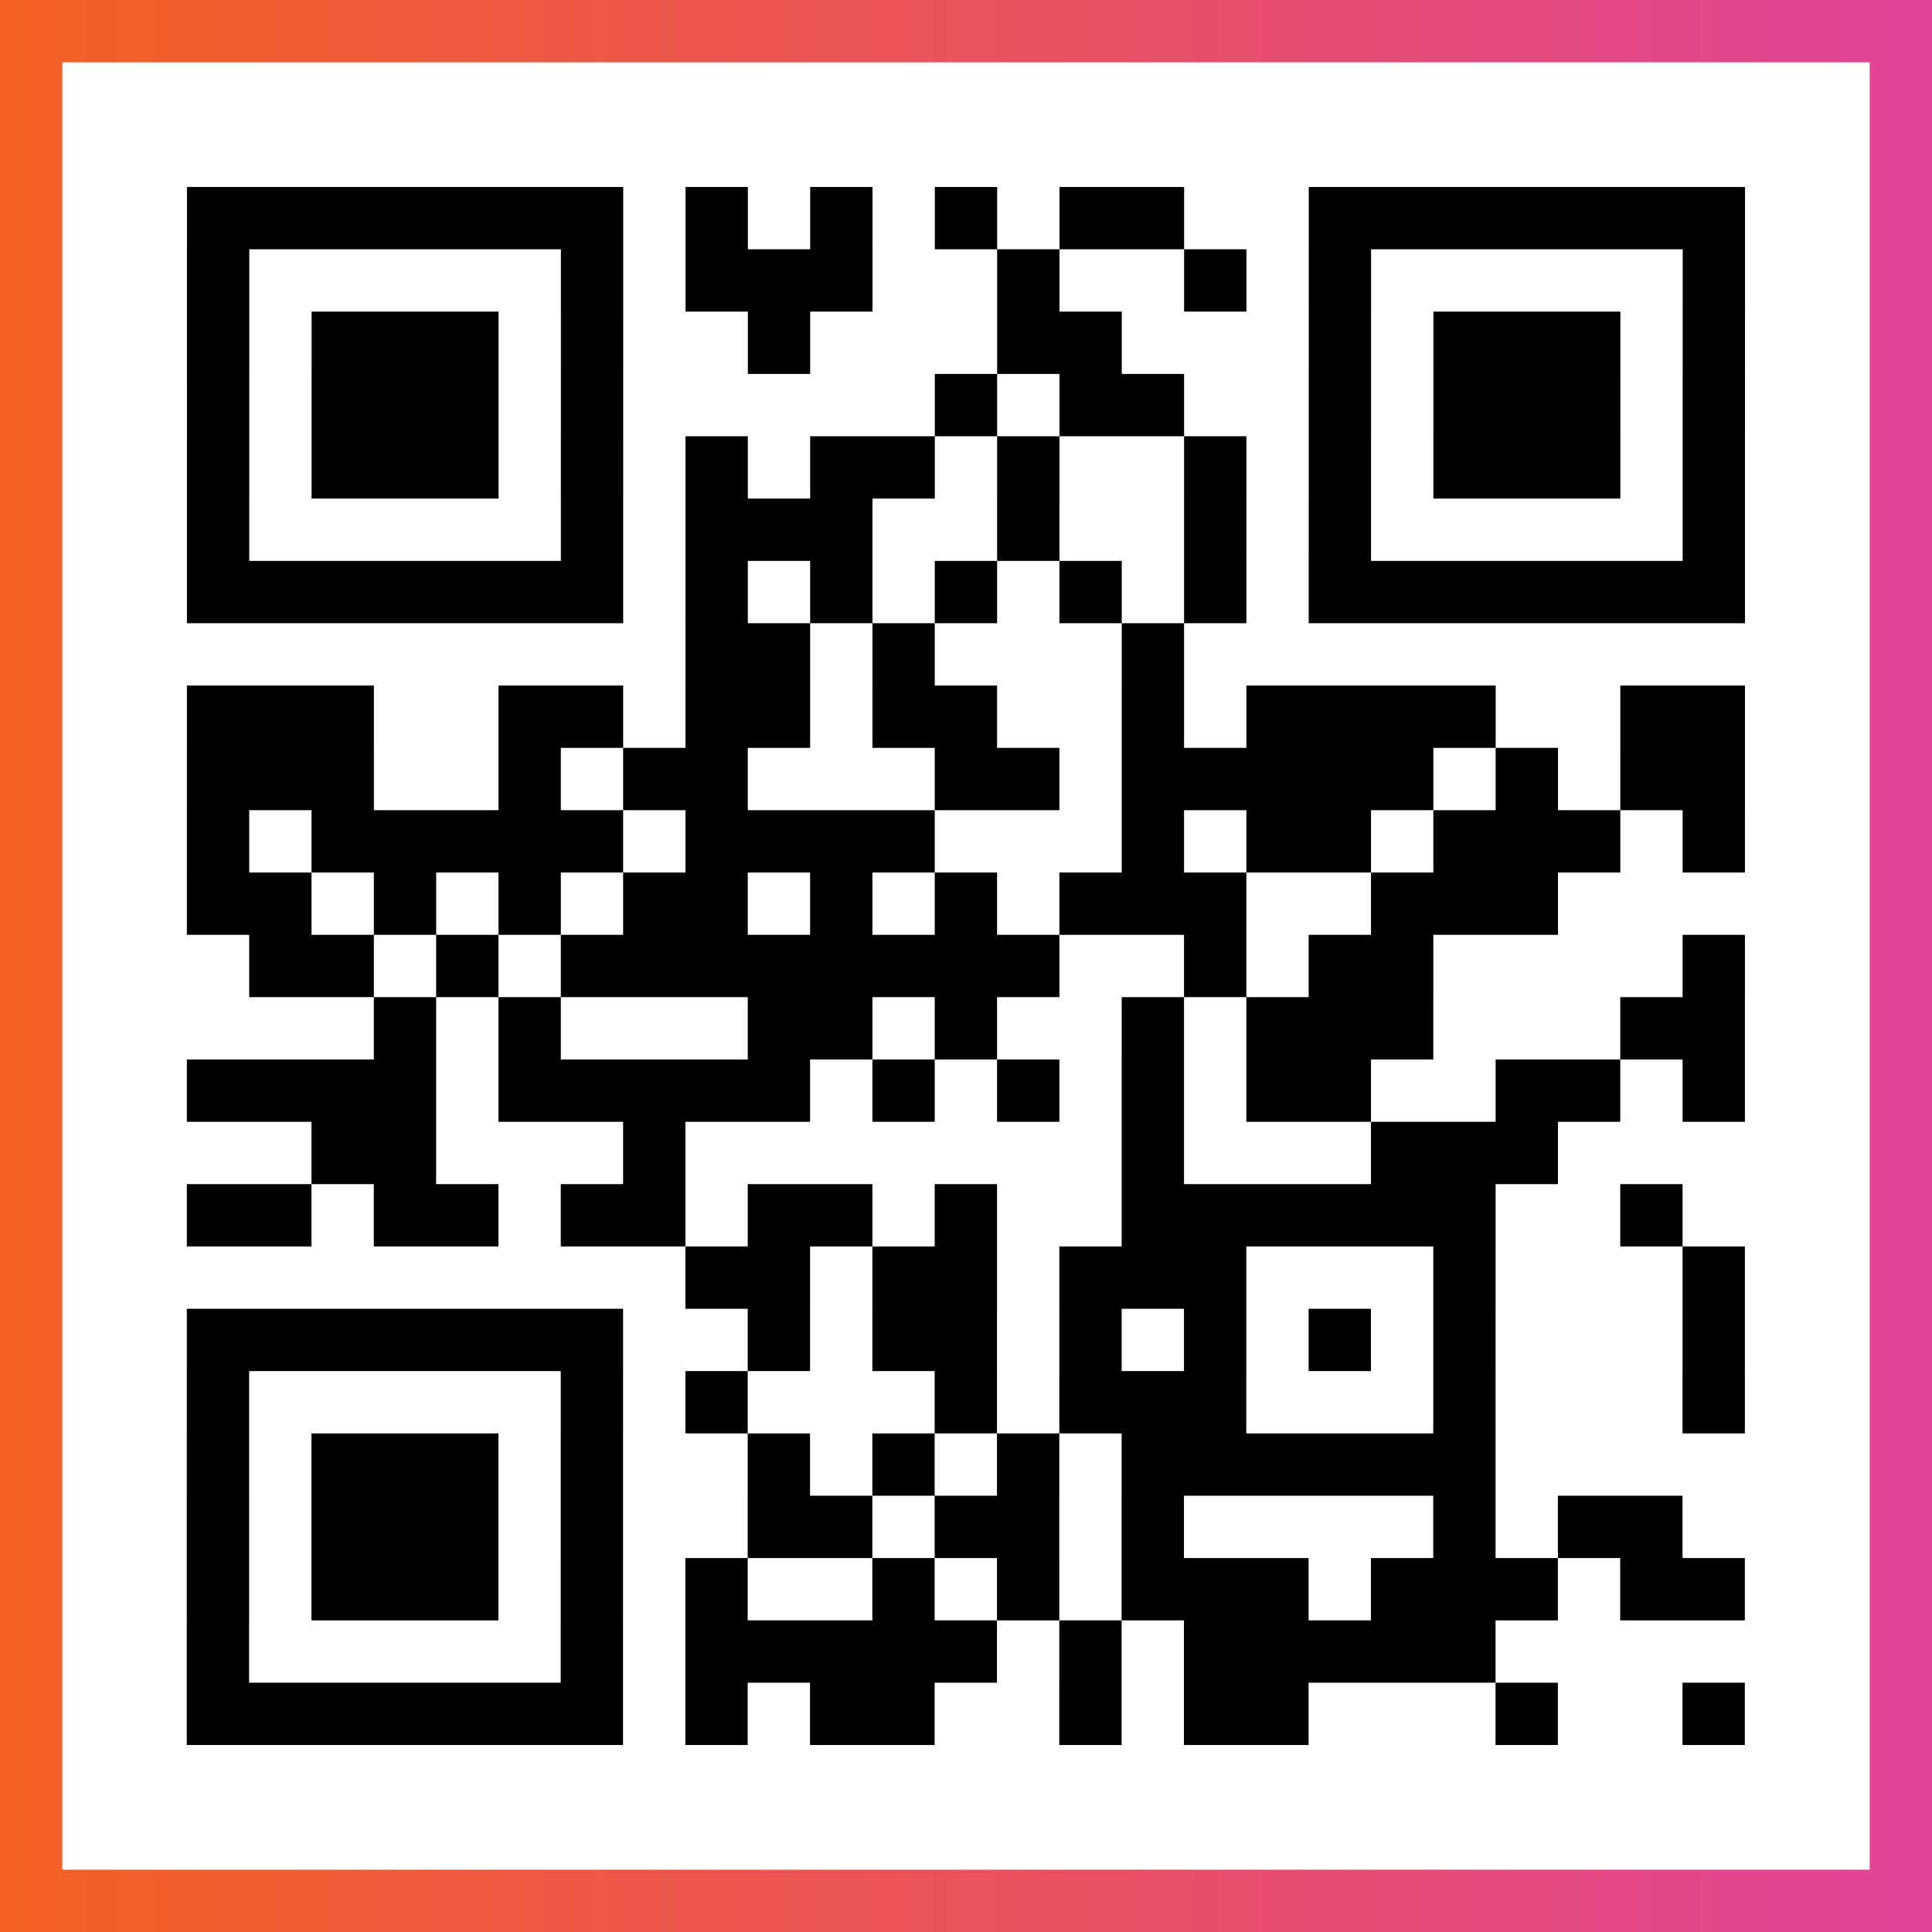 <?xml version="1.0" encoding="UTF-8"?>

<svg xmlns="http://www.w3.org/2000/svg" viewBox="-1 -1 31 31" width="93" height="93">
    <rect x="-1" y="-1" width="31" height="31" fill="#333333" stroke="none"/>
    <defs>
      <linearGradient id="primary">
        <stop class="start" offset="0%" stop-color="#f26122"/>
        <stop class="stop" offset="100%" stop-color="#e24398"/>
      </linearGradient>
    </defs>
    <rect x="-1" y="-1" width="31" height="31" fill="url(#primary)"/>
    <rect x="0" y="0" width="29" height="29" fill="#fff"/>
    <path stroke="#000" d="M2 2.5h7m1 0h1m1 0h1m1 0h1m1 0h2m2 0h7m-25 1h1m5 0h1m1 0h3m2 0h1m2 0h1m1 0h1m5 0h1m-25 1h1m1 0h3m1 0h1m2 0h1m3 0h2m3 0h1m1 0h3m1 0h1m-25 1h1m1 0h3m1 0h1m5 0h1m1 0h2m2 0h1m1 0h3m1 0h1m-25 1h1m1 0h3m1 0h1m1 0h1m1 0h2m1 0h1m2 0h1m1 0h1m1 0h3m1 0h1m-25 1h1m5 0h1m1 0h3m2 0h1m2 0h1m1 0h1m5 0h1m-25 1h7m1 0h1m1 0h1m1 0h1m1 0h1m1 0h1m1 0h7m-17 1h2m1 0h1m3 0h1m-16 1h3m2 0h2m1 0h2m1 0h2m2 0h1m1 0h4m2 0h2m-25 1h3m2 0h1m1 0h2m3 0h2m1 0h5m1 0h1m1 0h2m-25 1h1m1 0h5m1 0h4m3 0h1m1 0h2m1 0h3m1 0h1m-25 1h2m1 0h1m1 0h1m1 0h2m1 0h1m1 0h1m1 0h3m2 0h3m-21 1h2m1 0h1m1 0h8m2 0h1m1 0h2m4 0h1m-22 1h1m1 0h1m3 0h2m1 0h1m2 0h1m1 0h3m3 0h2m-25 1h4m1 0h5m1 0h1m1 0h1m1 0h1m1 0h2m2 0h2m1 0h1m-23 1h2m3 0h1m7 0h1m3 0h3m-22 1h2m1 0h2m1 0h2m1 0h2m1 0h1m2 0h6m2 0h1m-16 1h2m1 0h2m1 0h3m3 0h1m3 0h1m-25 1h7m2 0h1m1 0h2m1 0h1m1 0h1m1 0h1m1 0h1m3 0h1m-25 1h1m5 0h1m1 0h1m3 0h1m1 0h3m3 0h1m3 0h1m-25 1h1m1 0h3m1 0h1m2 0h1m1 0h1m1 0h1m1 0h6m-21 1h1m1 0h3m1 0h1m2 0h2m1 0h2m1 0h1m4 0h1m1 0h2m-24 1h1m1 0h3m1 0h1m1 0h1m2 0h1m1 0h1m1 0h3m1 0h3m1 0h2m-25 1h1m5 0h1m1 0h5m1 0h1m1 0h5m-21 1h7m1 0h1m1 0h2m2 0h1m1 0h2m3 0h1m2 0h1" />
</svg>
